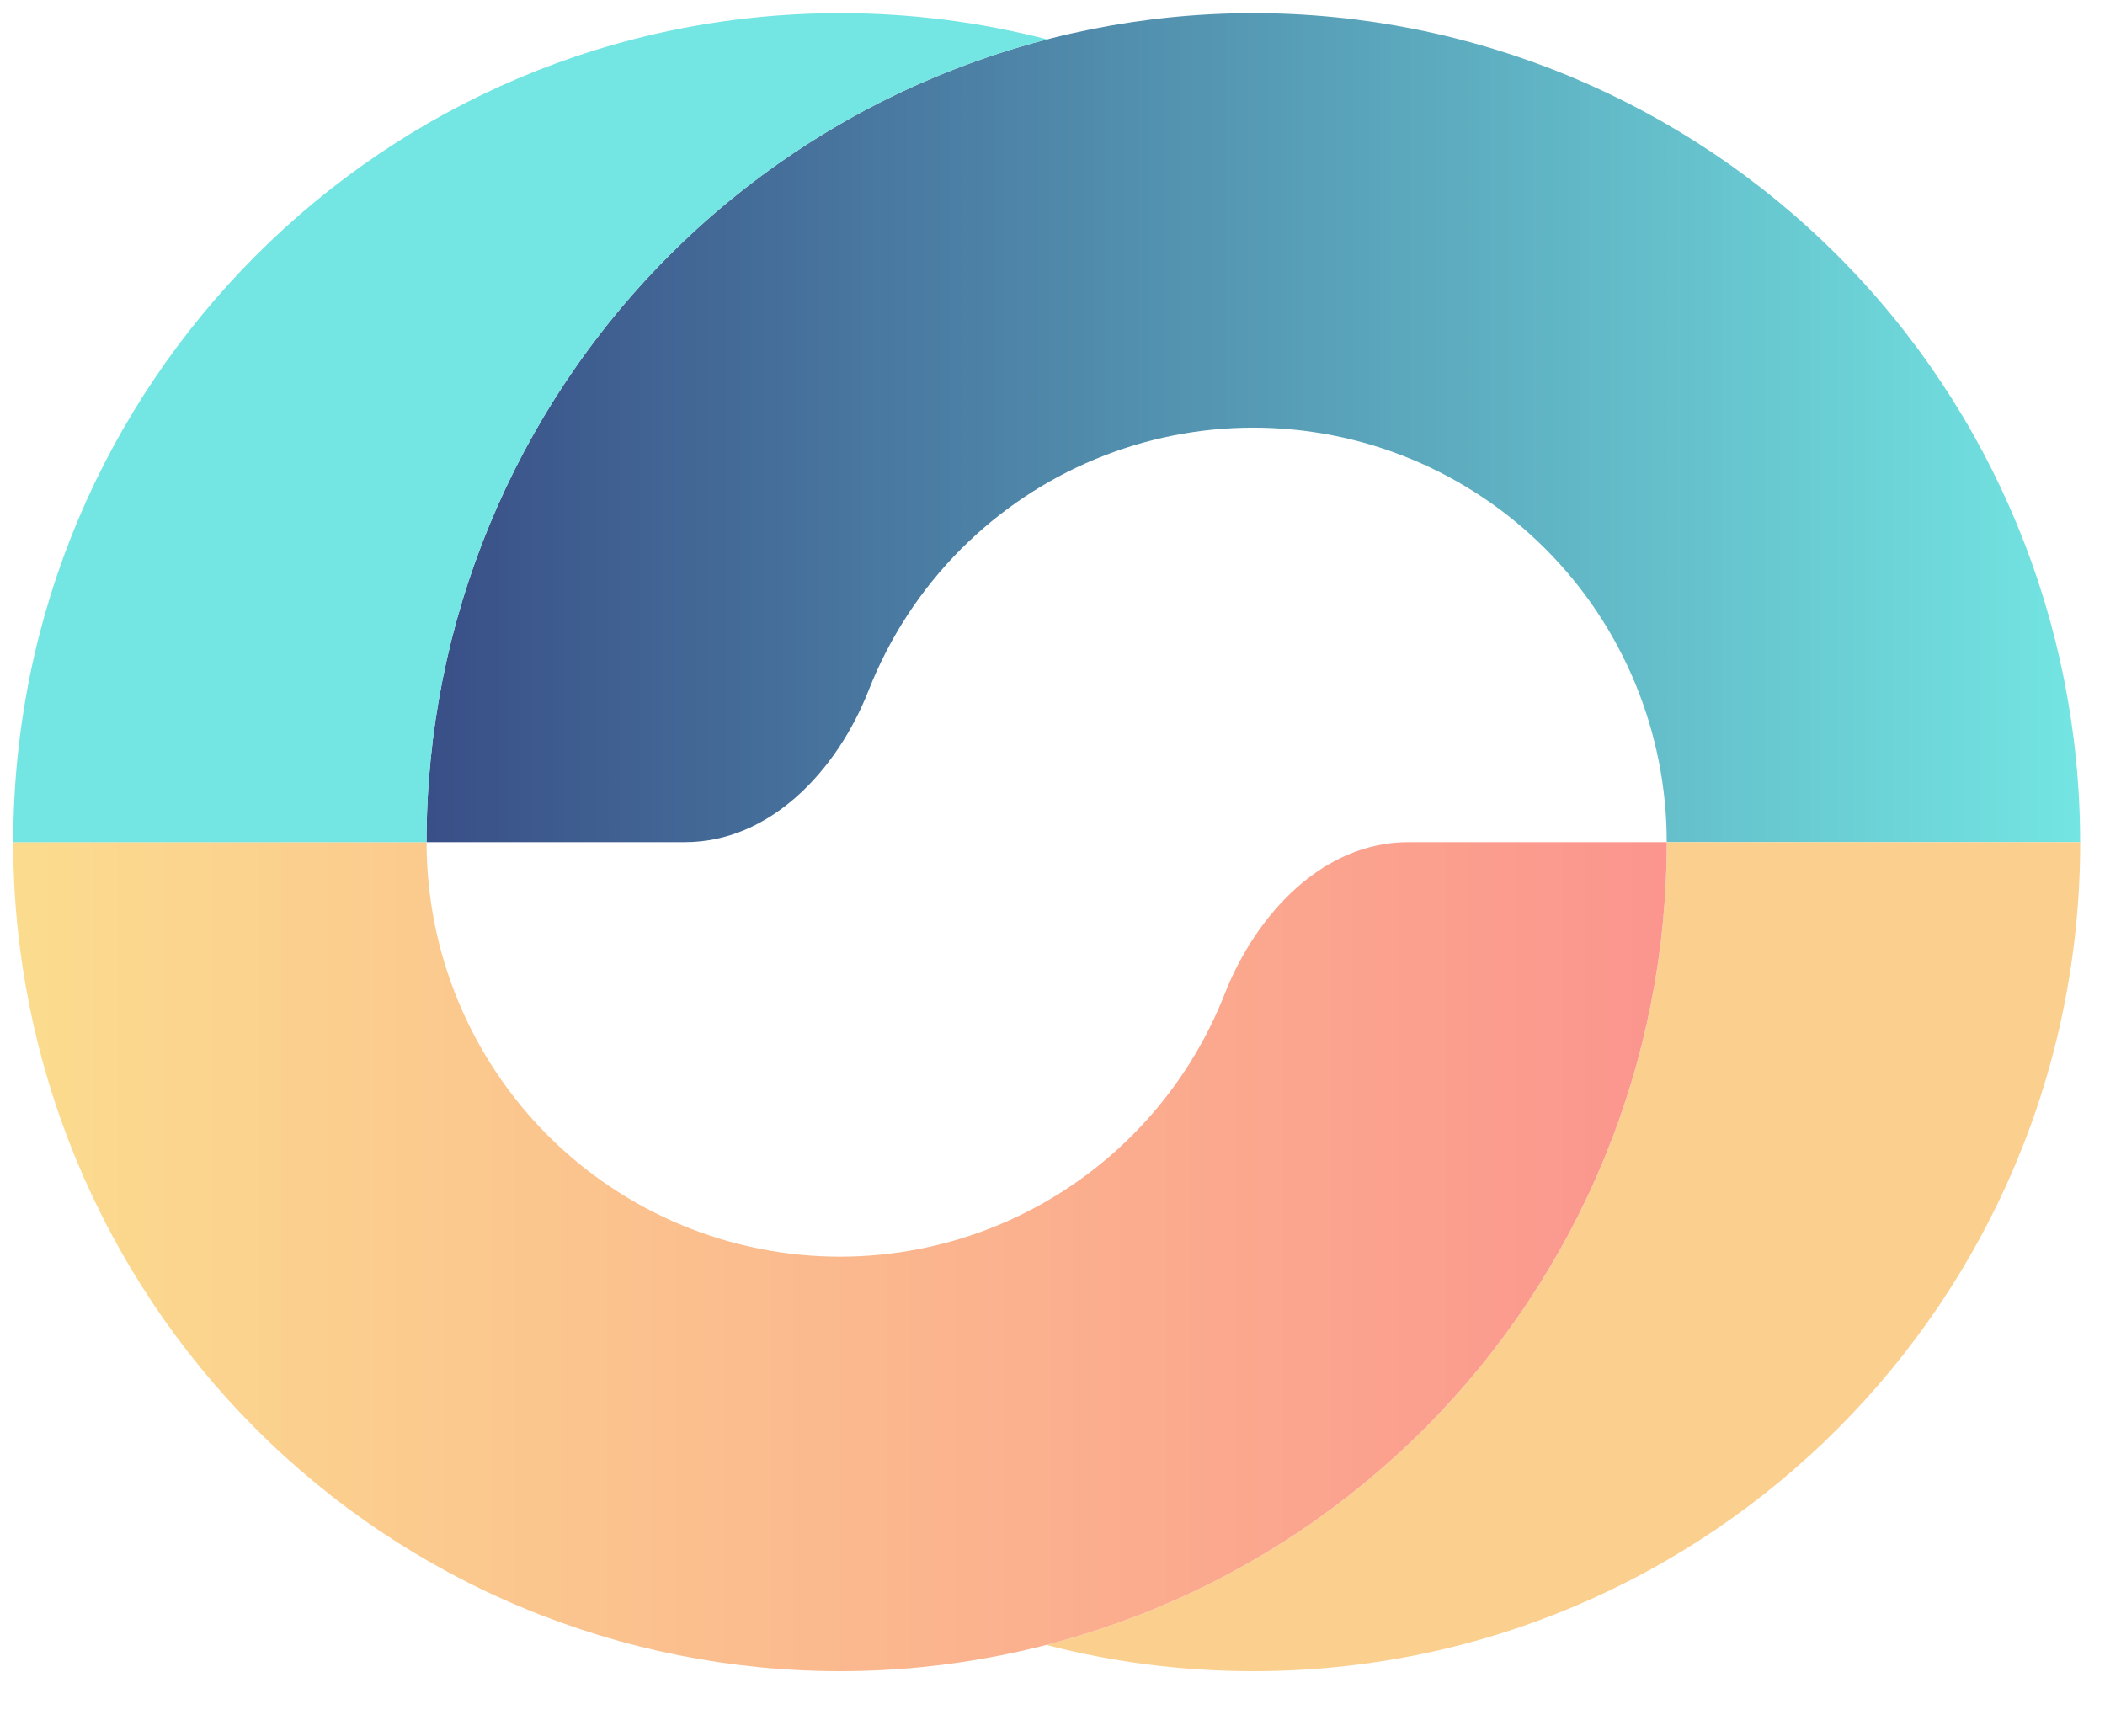 <svg width="80" height="66" viewBox="0 0 80 66" fill="none" xmlns="http://www.w3.org/2000/svg">
<g clip-path="url(#clip0_7631_30748)">
<path d="M79.055 32.01C79.055 23.653 75.745 15.638 69.852 9.729C63.959 3.82 55.966 0.5 47.632 0.5C39.298 0.5 31.306 3.82 25.413 9.729C19.52 15.638 16.209 23.653 16.209 32.01H26.029C29.283 32.01 31.821 29.276 33.012 26.239C33.795 24.246 34.982 22.414 36.522 20.87C39.469 17.915 43.465 16.255 47.632 16.255C51.799 16.255 55.795 17.915 58.742 20.87C61.688 23.824 63.344 27.832 63.344 32.01H79.055Z" fill="url(#paint0_linear_7631_30748)"/>
<path d="M60.955 44.068C62.534 40.245 63.347 36.148 63.347 32.01H79.057C79.057 49.412 64.988 63.52 47.634 63.52C44.916 63.52 42.279 63.174 39.764 62.523C41.187 62.156 42.585 61.688 43.949 61.121C47.761 59.538 51.226 57.217 54.144 54.291C57.061 51.365 59.376 47.891 60.955 44.068Z" fill="#FBCF8E"/>
<path d="M0.5 32.01C0.5 36.148 1.313 40.245 2.892 44.068C4.471 47.891 6.786 51.365 9.704 54.291C12.621 57.217 16.086 59.538 19.898 61.121C23.71 62.705 27.797 63.52 31.923 63.52C36.05 63.52 40.136 62.705 43.948 61.121C47.761 59.538 51.225 57.217 54.143 54.291C57.061 51.365 59.375 47.891 60.954 44.068C62.533 40.245 63.346 36.148 63.346 32.01H53.526C50.272 32.01 47.735 34.744 46.543 37.78C46.509 37.867 46.474 37.953 46.439 38.039C45.649 39.95 44.492 41.688 43.033 43.15C41.574 44.613 39.842 45.774 37.936 46.566C36.029 47.358 33.986 47.765 31.923 47.765C29.86 47.765 27.817 47.358 25.911 46.566C24.004 45.774 22.272 44.613 20.813 43.15C19.354 41.688 18.197 39.95 17.407 38.039C16.618 36.127 16.212 34.079 16.212 32.01H0.5Z" fill="url(#paint1_linear_7631_30748)"/>
<path d="M0.504 32.01C0.504 14.607 14.572 0.5 31.927 0.5C34.644 0.5 37.281 0.846 39.795 1.496C34.399 2.89 29.422 5.711 25.414 9.729C19.521 15.638 16.211 23.653 16.211 32.01H0.504Z" fill="#73E5E2"/>
</g>
<defs>
<linearGradient id="paint0_linear_7631_30748" x1="79.055" y1="16.255" x2="16.209" y2="16.255" gradientUnits="userSpaceOnUse">
<stop stop-color="#73E5E2"/>
<stop offset="1" stop-color="#394F87"/>
</linearGradient>
<linearGradient id="paint1_linear_7631_30748" x1="0.5" y1="47.765" x2="63.346" y2="47.765" gradientUnits="userSpaceOnUse">
<stop stop-color="#FBDC8E"/>
<stop offset="1" stop-color="#FB958E"/>
</linearGradient>
<clipPath id="clip0_7631_30748">
<rect width="79" height="65" fill="white" transform="translate(0.5 0.5)"/>
</clipPath>
</defs>
</svg>
